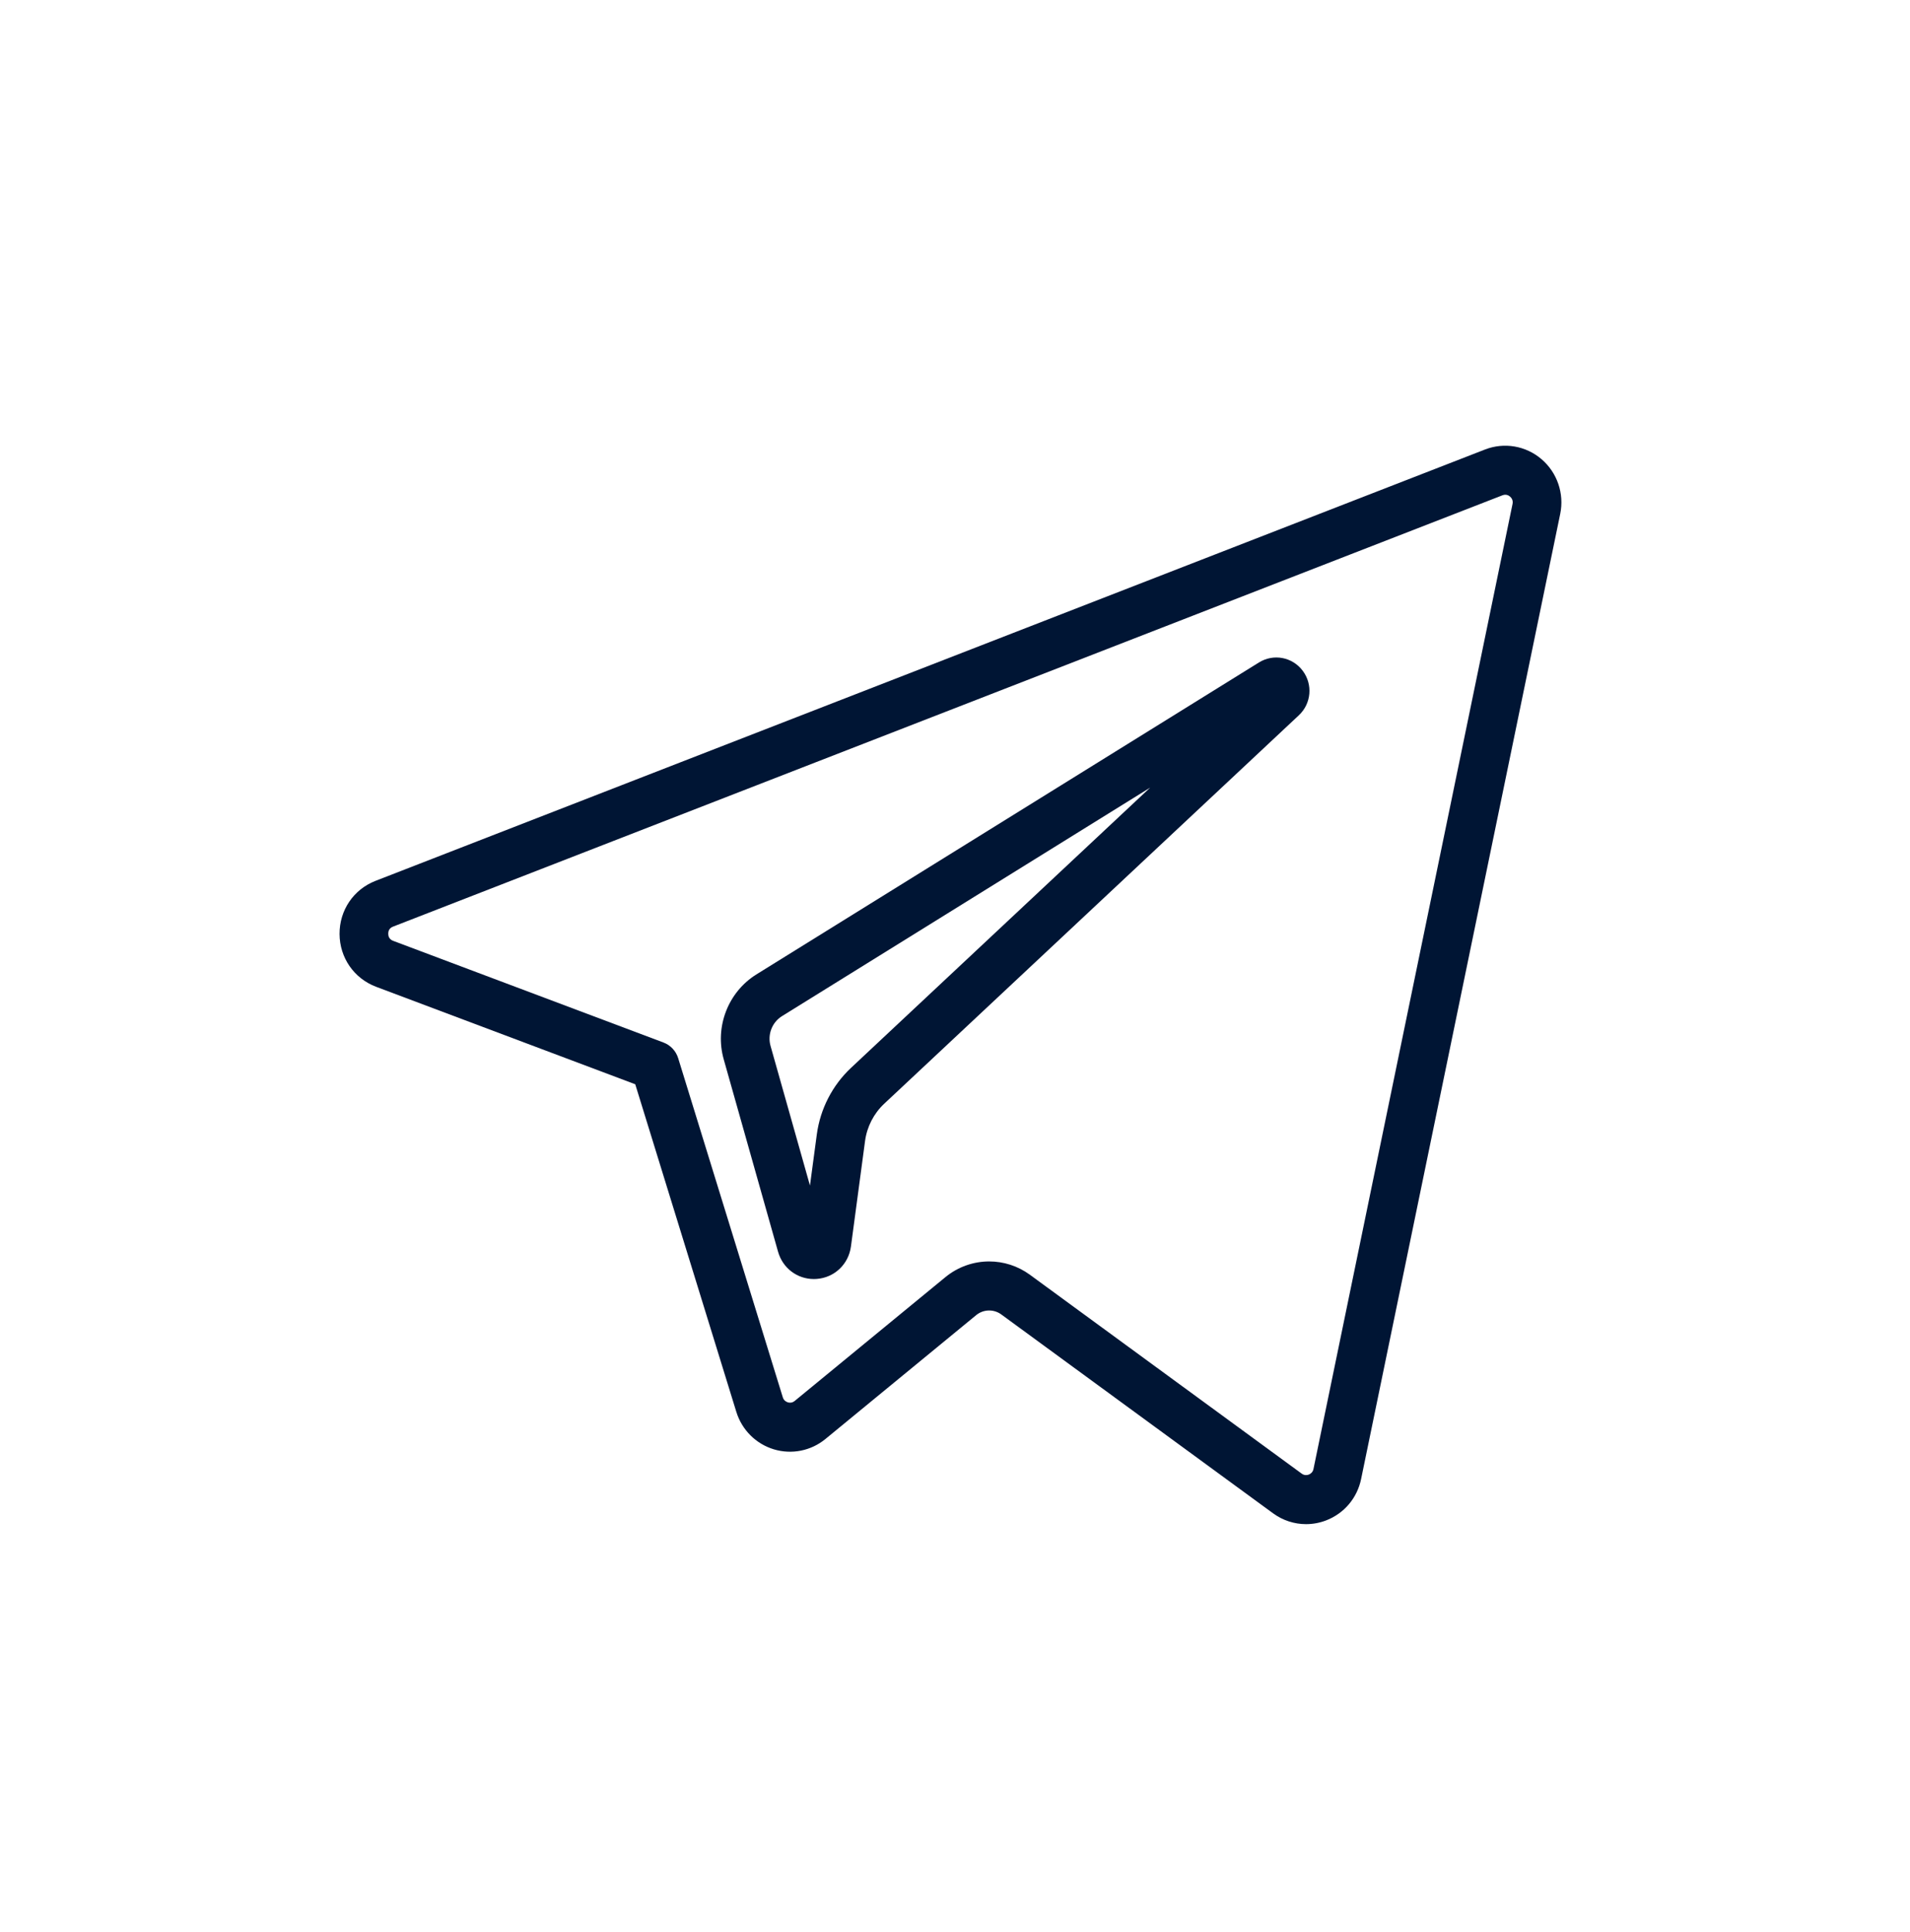 <?xml version="1.0" encoding="UTF-8"?> <svg xmlns="http://www.w3.org/2000/svg" width="90" height="91" viewBox="0 0 90 91" fill="none"> <path d="M59.322 31.206L35.644 45.899C34.304 46.732 33.67 48.378 34.102 49.9L36.662 58.963C36.881 59.736 37.563 60.25 38.349 60.25C38.393 60.25 38.437 60.248 38.481 60.245C39.321 60.184 39.985 59.553 40.097 58.714L40.762 53.744C40.852 53.076 41.172 52.454 41.662 51.994L61.201 33.695C61.792 33.144 61.87 32.24 61.383 31.594C60.896 30.948 60.01 30.78 59.322 31.206ZM40.1 50.302C39.222 51.125 38.65 52.238 38.489 53.435L38.166 55.846L36.308 49.267C36.157 48.734 36.379 48.157 36.848 47.866L54.194 37.103L40.1 50.302Z" fill="#001534"></path> <path d="M72.636 21.629C71.897 20.997 70.876 20.823 69.972 21.175L17.696 41.493C16.66 41.895 15.995 42.877 16 43.995C16.005 45.113 16.681 46.09 17.722 46.483L29.933 51.075L34.696 66.507C34.958 67.356 35.618 68.015 36.462 68.271C37.305 68.526 38.216 68.344 38.897 67.783L45.997 61.951C46.338 61.671 46.825 61.657 47.181 61.918L59.987 71.285C60.448 71.622 60.991 71.796 61.541 71.796C61.864 71.796 62.188 71.736 62.499 71.615C63.341 71.287 63.953 70.56 64.136 69.671L73.518 24.207C73.715 23.249 73.377 22.262 72.636 21.629ZM71.272 23.737L61.891 69.201C61.857 69.365 61.739 69.433 61.672 69.46C61.605 69.486 61.471 69.515 61.335 69.415L48.529 60.048C47.956 59.629 47.283 59.421 46.611 59.421C45.879 59.421 45.147 59.669 44.548 60.16L37.447 65.992C37.321 66.097 37.189 66.078 37.123 66.058C37.055 66.037 36.935 65.98 36.886 65.821L31.956 49.847C31.851 49.506 31.595 49.233 31.262 49.108L18.526 44.319C18.335 44.247 18.294 44.097 18.294 43.983C18.293 43.871 18.332 43.722 18.521 43.649L70.797 23.331C70.797 23.331 70.798 23.331 70.798 23.331C70.968 23.265 71.094 23.341 71.153 23.392C71.213 23.444 71.309 23.557 71.272 23.737Z" fill="#001534"></path> </svg> 